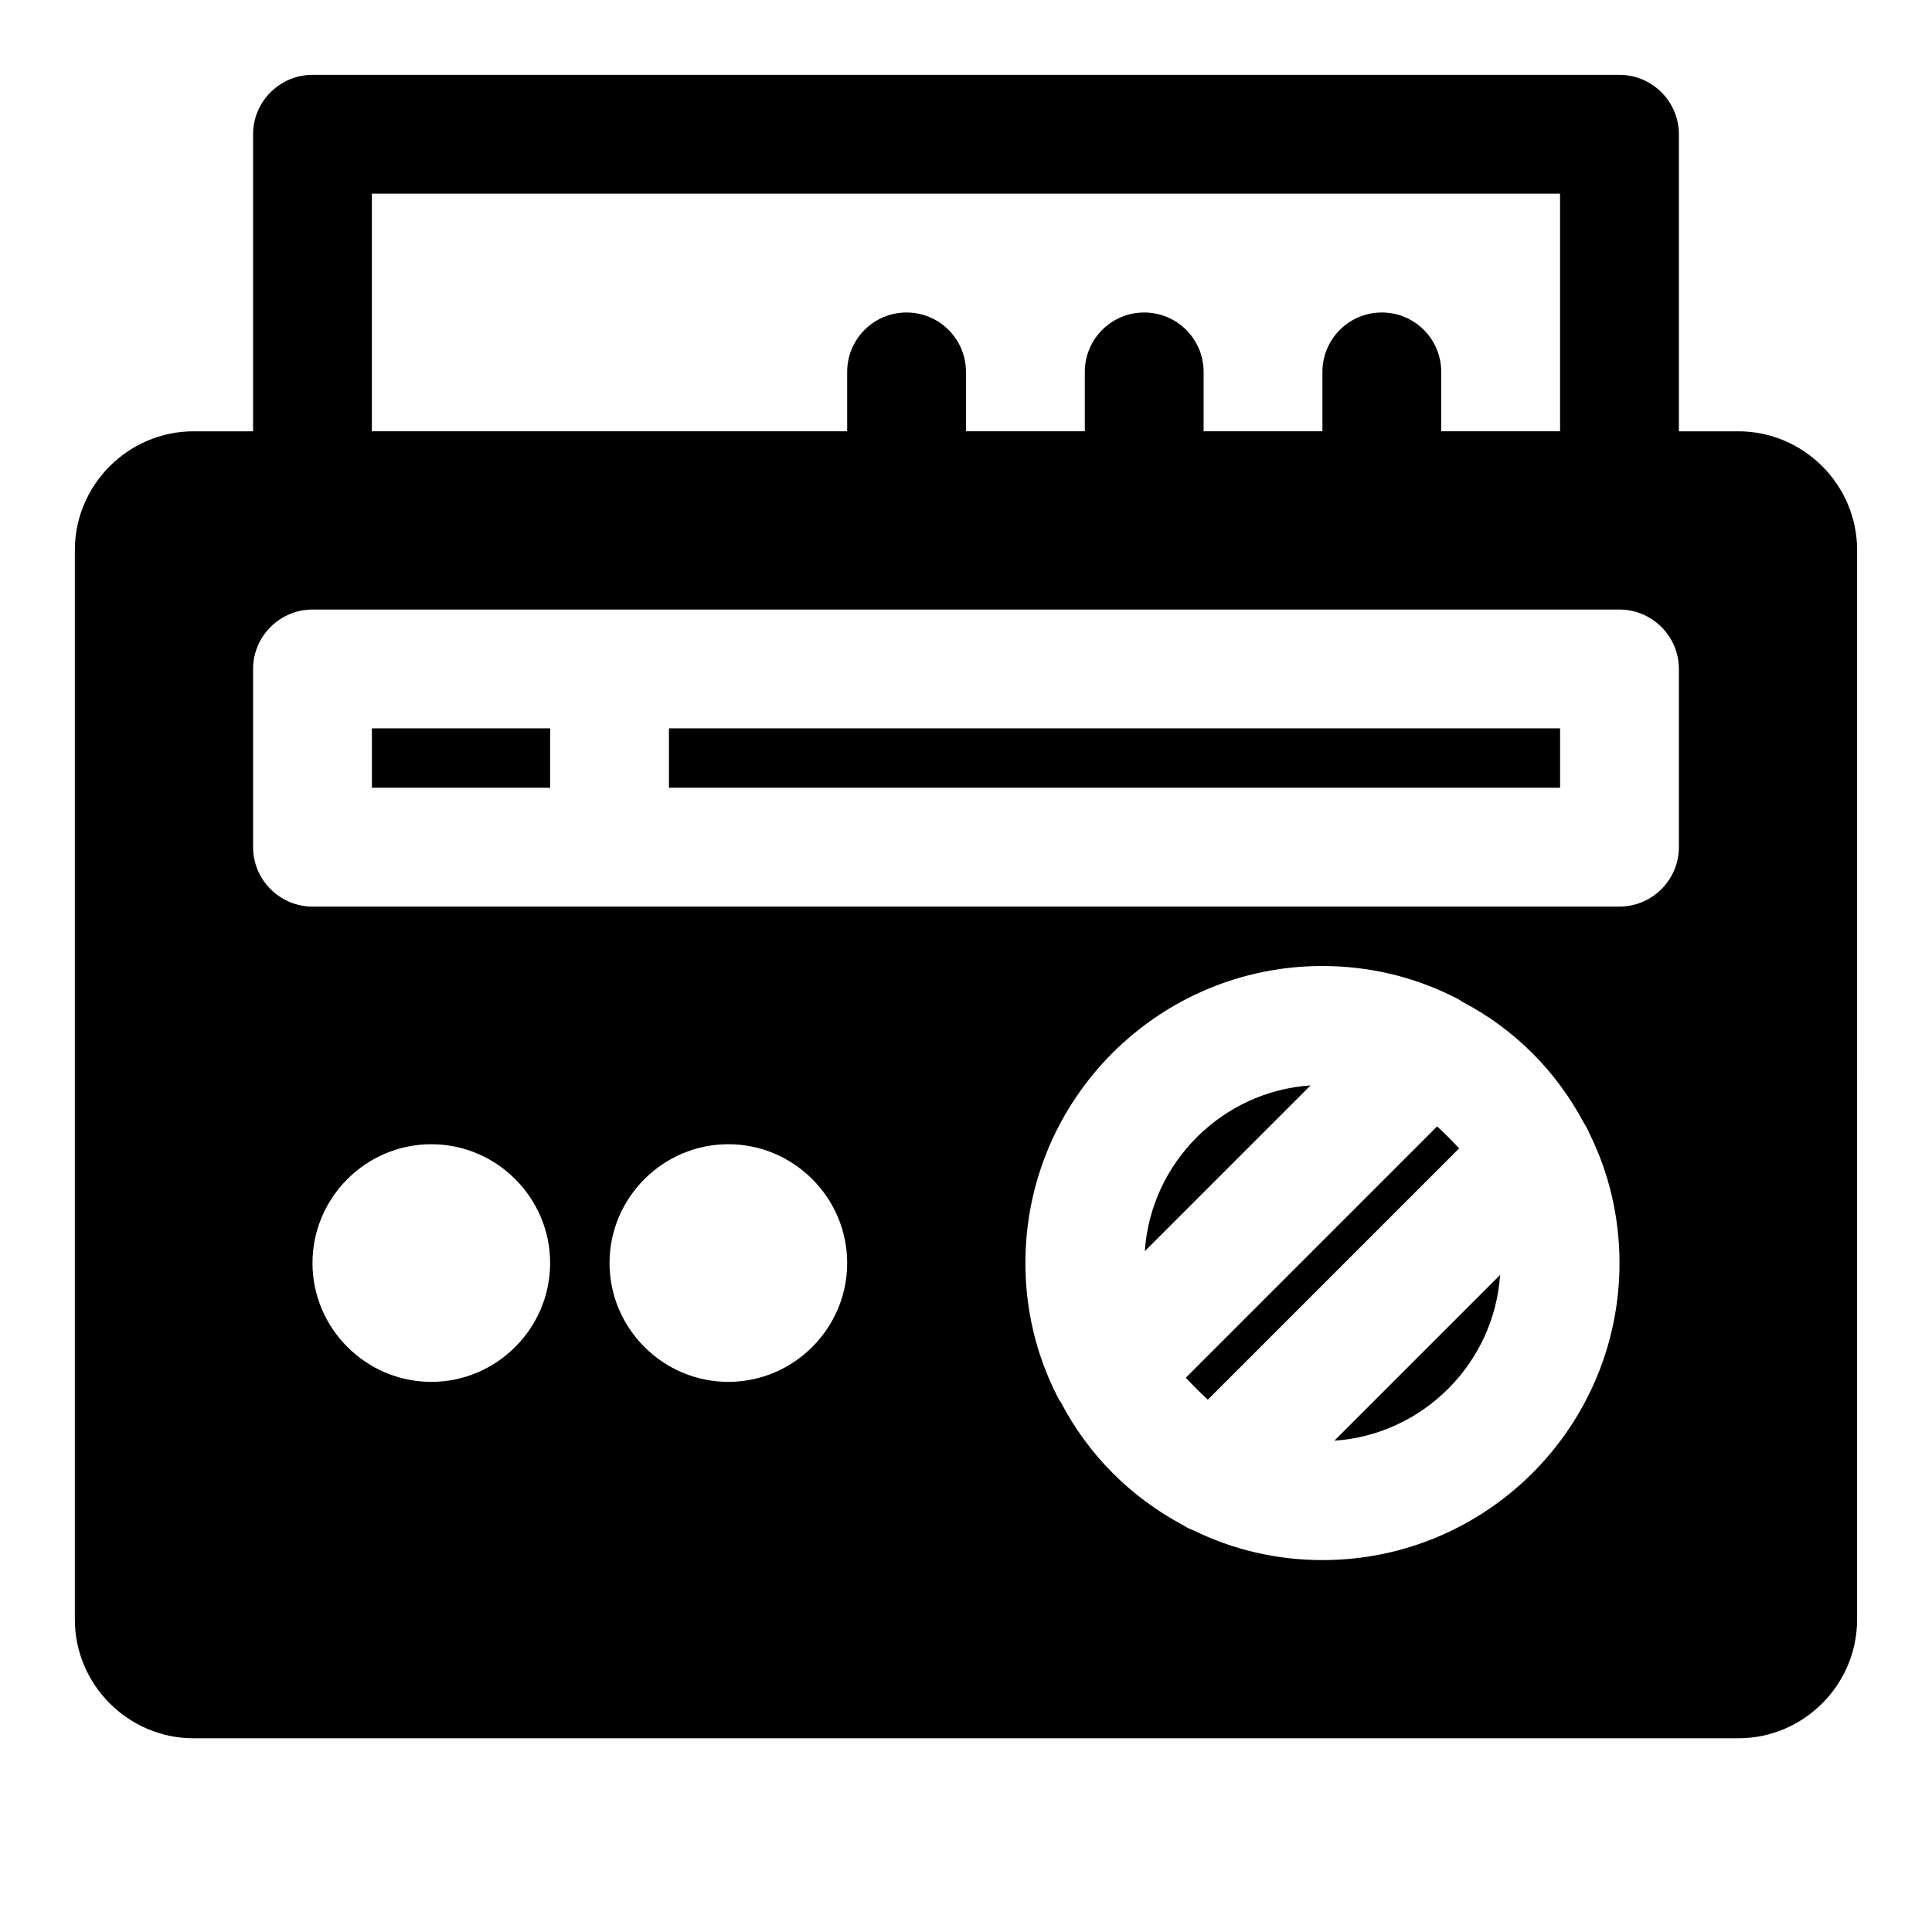 <?xml version="1.0" encoding="UTF-8"?>
<!-- Uploaded to: ICON Repo, www.svgrepo.com, Generator: ICON Repo Mixer Tools -->
<svg fill="#000000" width="800px" height="800px" version="1.1" viewBox="144 144 512 512" xmlns="http://www.w3.org/2000/svg">
 <g>
  <path d="m604.67 258.3h-15.742l-0.004-78.719c0-8.66-7.086-15.742-15.742-15.742l-346.37-0.004c-8.656 0-15.742 7.086-15.742 15.746v78.719h-15.746c-17.316 0-31.488 14.172-31.488 31.488v283.39c0 17.32 14.168 31.488 31.488 31.488h409.34c17.32 0 31.488-14.168 31.488-31.488l0.004-283.39c0-17.316-14.172-31.488-31.488-31.488zm-377.86 220.42c0-17.32 14.168-31.488 31.488-31.488 17.32 0 31.488 14.168 31.488 31.488s-14.168 31.488-31.488 31.488c-17.316 0-31.488-14.168-31.488-31.488zm78.723 0c0-17.32 14.168-31.488 31.488-31.488 17.32 0 31.488 14.168 31.488 31.488s-14.168 31.488-31.488 31.488c-17.32 0-31.488-14.168-31.488-31.488zm110.21 0c0-43.453 35.266-78.719 78.719-78.719 12.281 0 23.93 2.832 34.164 7.871 0.945 0.473 2.047 0.945 2.832 1.574 13.855 7.242 24.875 18.262 32.273 32.117 0.629 0.945 1.102 1.891 1.574 2.988 5.043 10.238 7.879 21.887 7.879 34.168 0 43.453-35.266 78.719-78.719 78.719-12.281 0-23.93-2.832-34.164-7.871-0.945-0.316-1.891-0.789-2.832-1.418-13.855-7.398-25.031-18.578-32.273-32.434-0.629-0.789-1.102-1.891-1.574-2.832-5.043-10.234-7.879-21.883-7.879-34.164zm173.18-110.21c0 8.66-7.086 15.742-15.742 15.742h-346.37c-8.66 0-15.742-7.086-15.742-15.742v-47.23c0-8.66 7.086-15.742 15.742-15.742h346.37c8.66 0 15.742 7.086 15.742 15.742zm-346.37-173.19h314.88v62.977h-31.488l-0.004-15.742c0-8.695-7.051-15.742-15.742-15.742-8.695 0-15.742 7.051-15.742 15.742v15.742h-31.488v-15.742c0-8.695-7.051-15.742-15.742-15.742-8.695 0-15.742 7.051-15.742 15.742v15.742h-31.488l-0.004-15.742c0-8.695-7.051-15.742-15.742-15.742-8.695 0-15.742 7.051-15.742 15.742v15.742h-125.96z"/>
  <path d="m541.54 481.87-43.926 43.926c23.457-1.574 42.352-20.465 43.926-43.926z"/>
  <path d="m464.08 514.93 66.598-66.598c-1.891-2.047-3.777-3.938-5.824-5.824l-66.598 66.598c1.887 2.047 3.777 3.934 5.824 5.824z"/>
  <path d="m447.39 475.57 43.926-43.926c-23.457 1.574-42.352 20.465-43.926 43.926z"/>
  <path d="m242.56 337.02h47.23v15.742h-47.23z"/>
  <path d="m321.28 337.02h236.16v15.742h-236.16z"/>
 </g>
</svg>